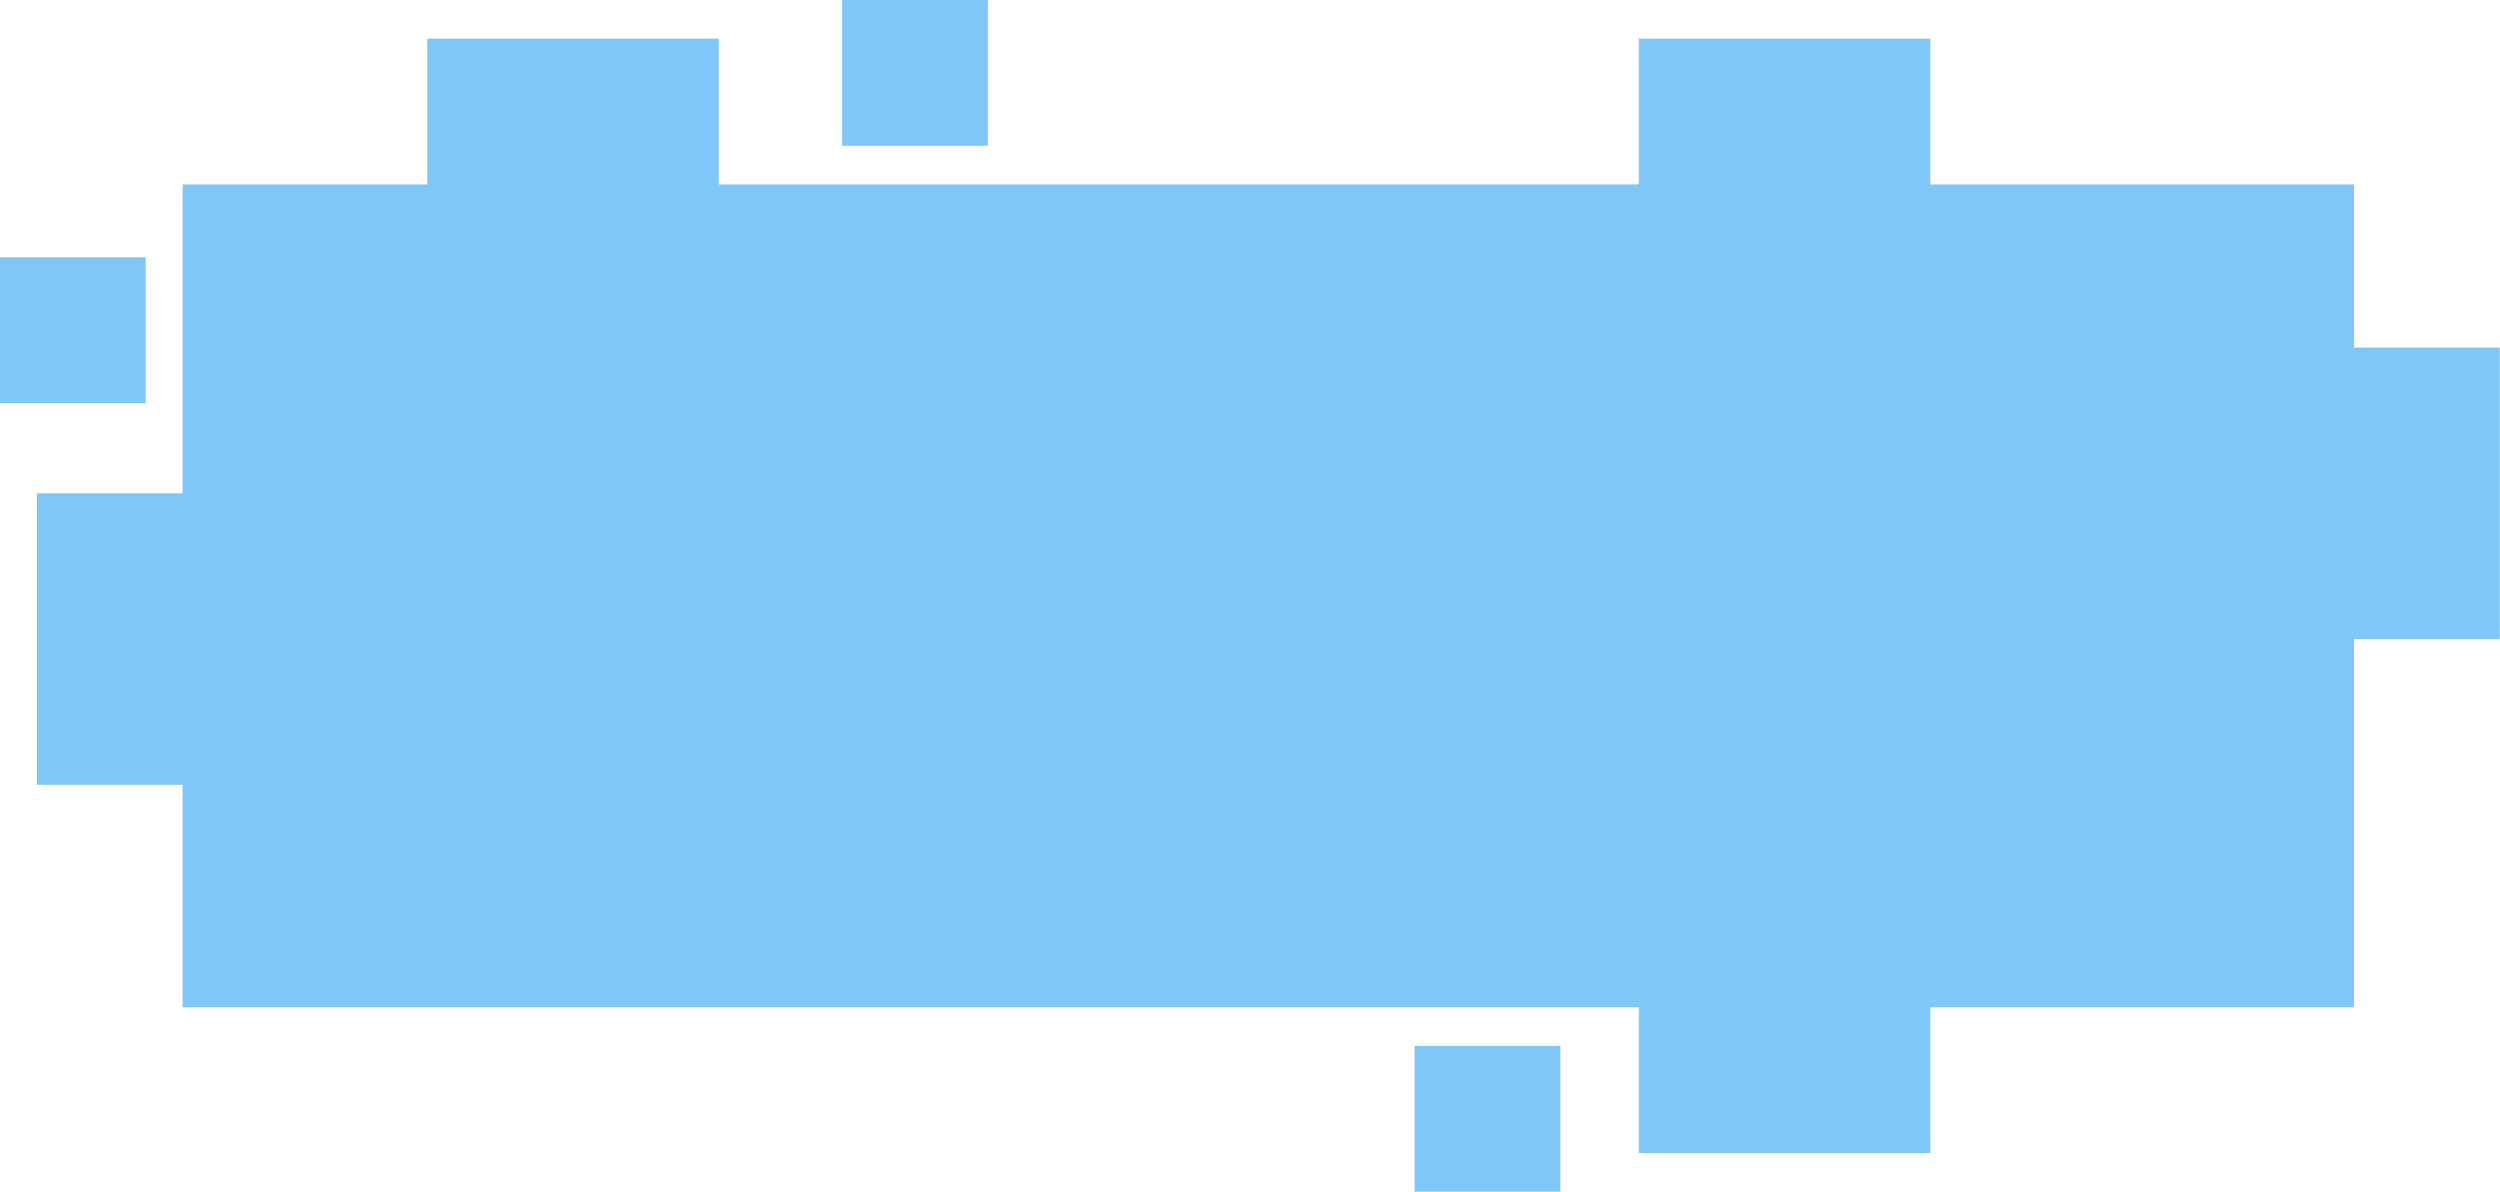 <?xml version="1.0" encoding="UTF-8"?><svg xmlns="http://www.w3.org/2000/svg" xmlns:xlink="http://www.w3.org/1999/xlink" data-name="Layer 1" height="360.8" preserveAspectRatio="xMidYMid meet" version="1.0" viewBox="16.0 69.6 756.9 360.8" width="756.9" zoomAndPan="magnify"><g id="change1_1"><path d="M772.84 174.82L728.71 174.82 728.71 125.44 600.42 125.44 600.42 81.31 512.17 81.31 512.17 125.44 233.61 125.44 233.61 81.31 145.35 81.31 145.35 125.44 71.29 125.44 71.29 218.95 27.16 218.95 27.16 307.2 71.29 307.2 71.29 374.56 512.17 374.56 512.17 418.69 600.42 418.69 600.42 374.56 728.71 374.56 728.71 263.07 772.84 263.07 772.84 174.82z" fill="#7ec7f8"/></g><g id="change1_2"><path d="M270.97 69.61H315.1V113.74H270.97z" fill="#7ec7f8"/></g><g id="change1_3"><path d="M15.98 147.51H60.11V191.64H15.98z" fill="#7ec7f8"/></g><g id="change1_4"><path d="M444.29 386.26H488.42V430.39H444.29z" fill="#7ec7f8"/></g></svg>